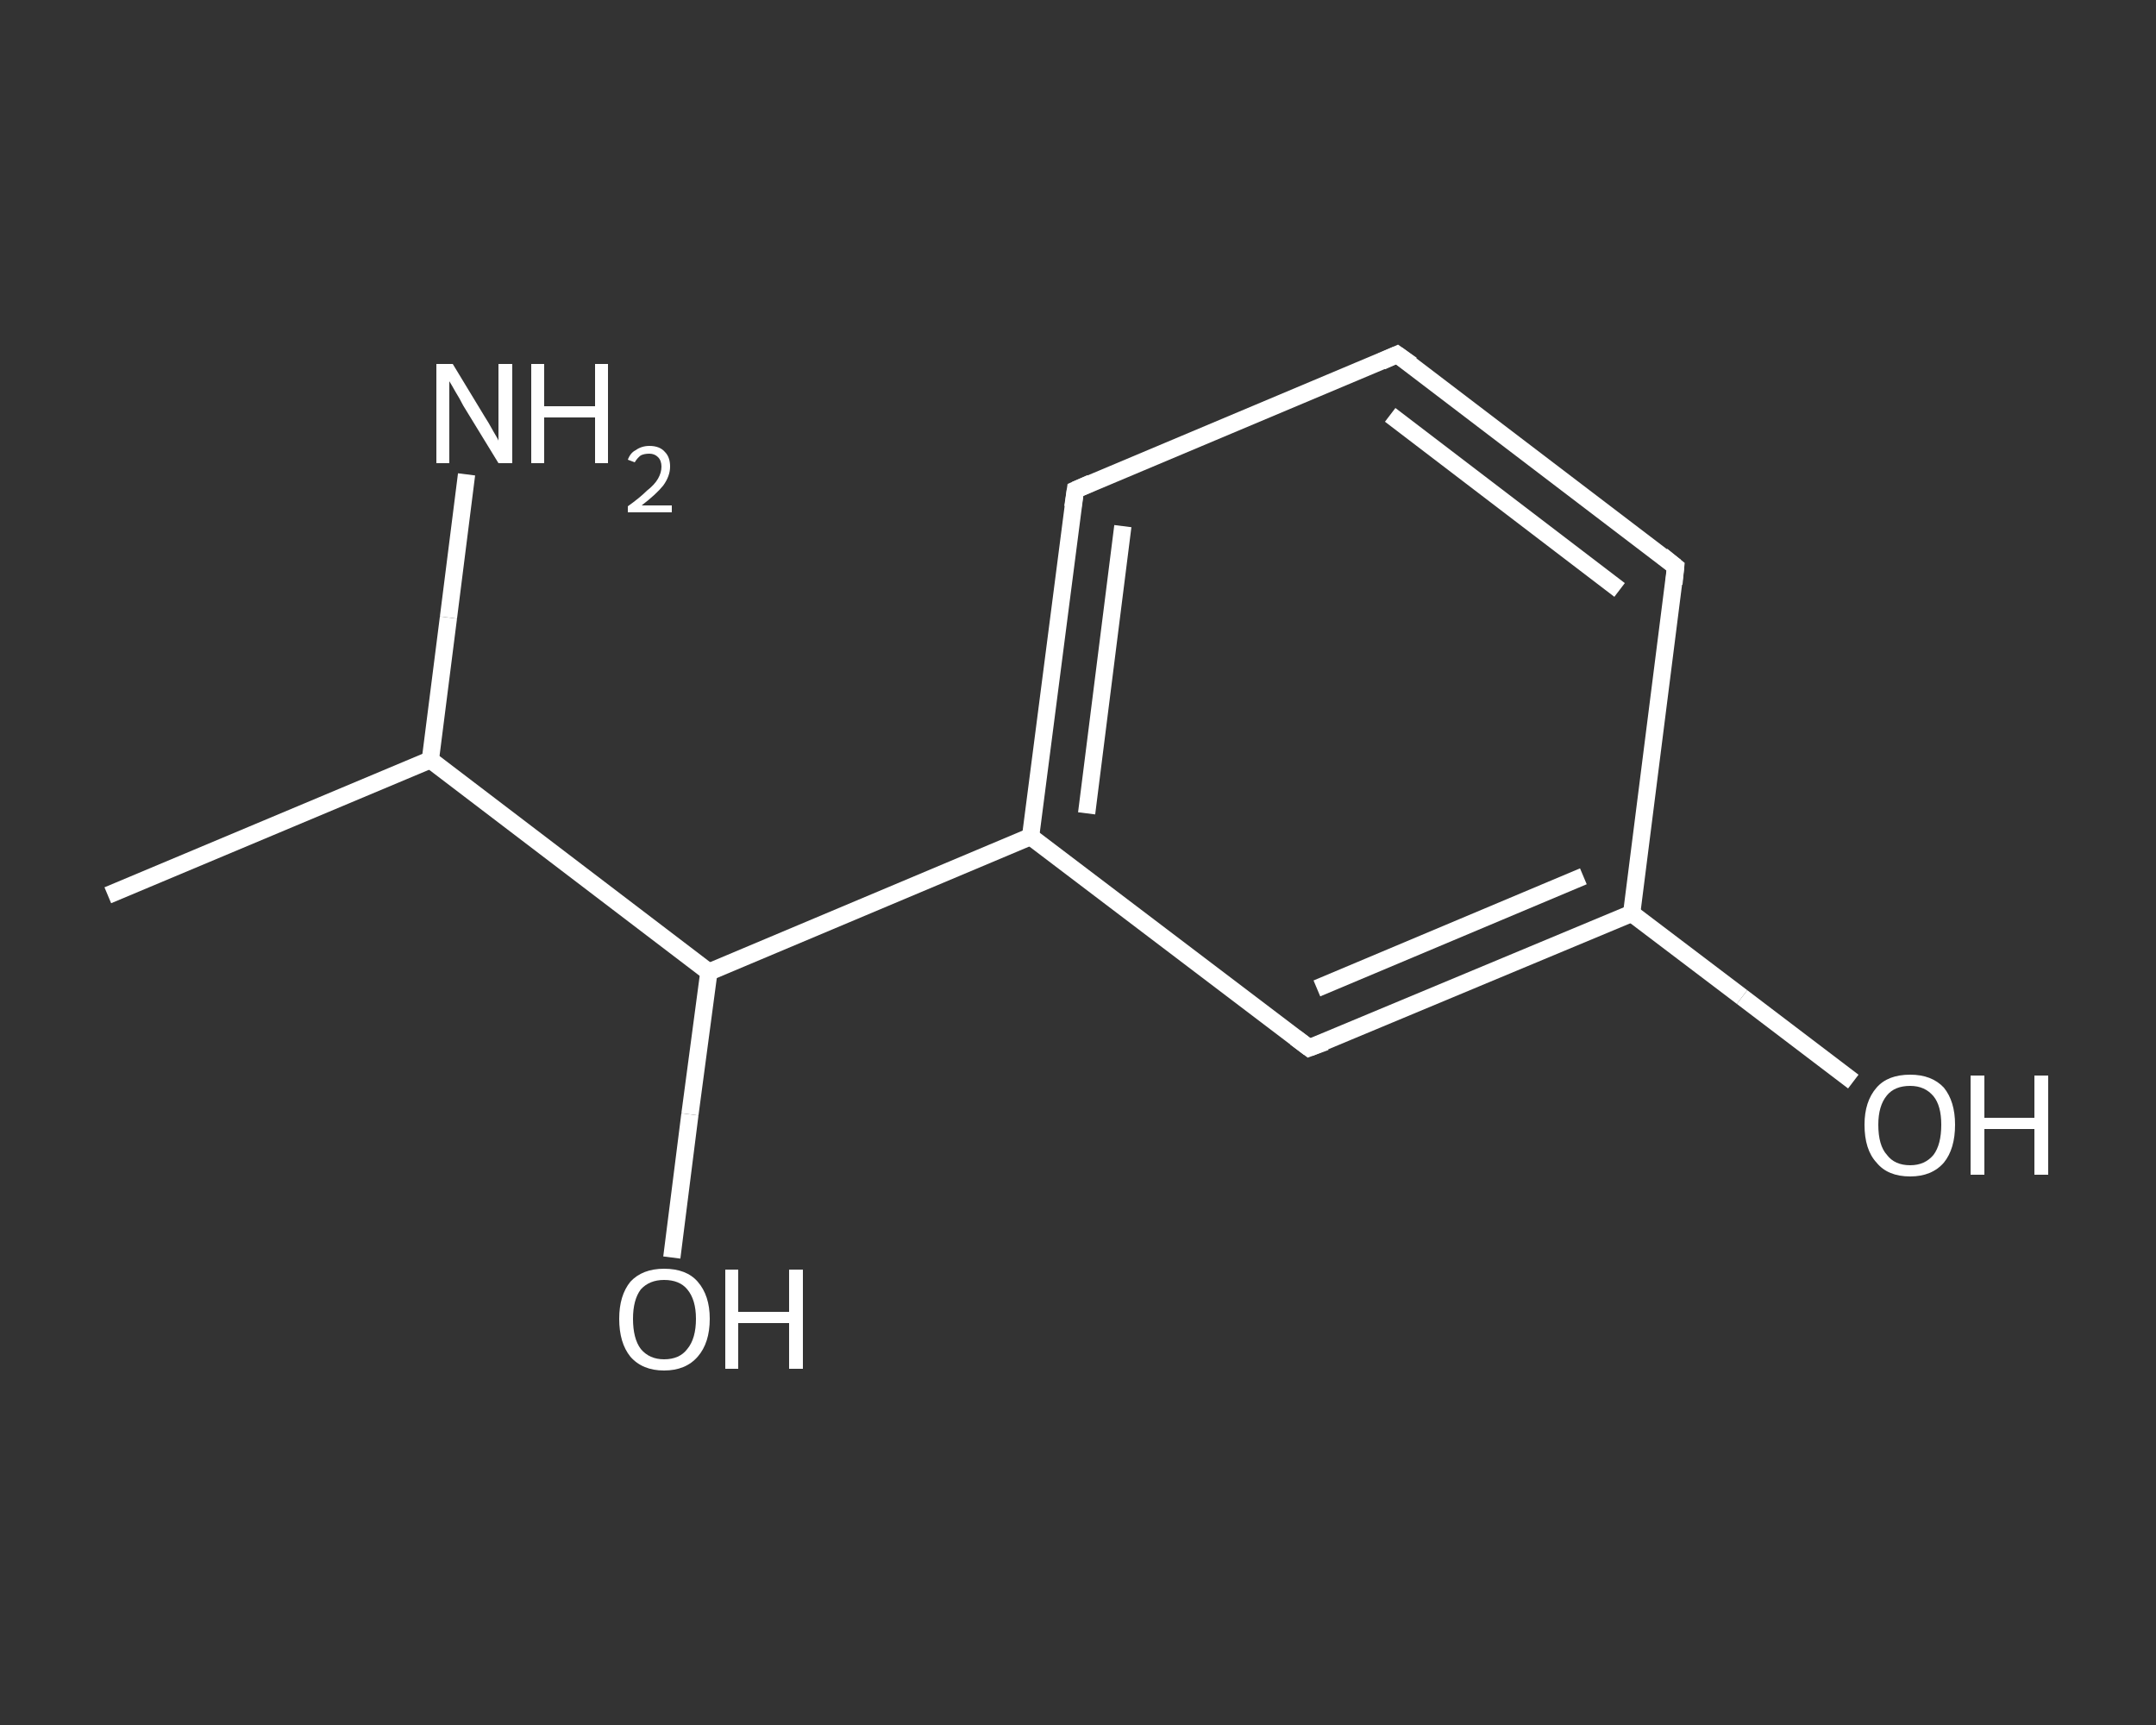 <?xml version='1.0' encoding='iso-8859-1'?>
<svg version='1.1' baseProfile='full'
              xmlns='http://www.w3.org/2000/svg'
                      xmlns:rdkit='http://www.rdkit.org/xml'
                      xmlns:xlink='http://www.w3.org/1999/xlink'
                  xml:space='preserve'
width='250px' height='200px' viewBox='0 0 250 200'>
<rect x="0" y="0" width="250" height="200" fill="#333333" stroke="none"/>
<!-- END OF HEADER -->
<rect style='opacity:1.0;fill:transparent;stroke:none' width='250.0' height='200.0' x='0.0' y='0.0'> </rect>
<path class='bond-0 atom-0 atom-1' d='M 12.5,103.8 L 49.9,88.1' style='fill:none;fill-rule:evenodd;stroke:#FFFFFF;stroke-width:2.0px;stroke-linecap:butt;stroke-linejoin:miter;stroke-opacity:1' />
<path class='bond-1 atom-1 atom-2' d='M 49.9,88.1 L 52.0,71.6' style='fill:none;fill-rule:evenodd;stroke:#FFFFFF;stroke-width:2.0px;stroke-linecap:butt;stroke-linejoin:miter;stroke-opacity:1' />
<path class='bond-1 atom-1 atom-2' d='M 52.0,71.6 L 54.1,55.0' style='fill:none;fill-rule:evenodd;stroke:#FFFFFF;stroke-width:2.0px;stroke-linecap:butt;stroke-linejoin:miter;stroke-opacity:1' />
<path class='bond-2 atom-1 atom-3' d='M 49.9,88.1 L 82.2,112.7' style='fill:none;fill-rule:evenodd;stroke:#FFFFFF;stroke-width:2.0px;stroke-linecap:butt;stroke-linejoin:miter;stroke-opacity:1' />
<path class='bond-3 atom-3 atom-4' d='M 82.2,112.7 L 80.0,129.2' style='fill:none;fill-rule:evenodd;stroke:#FFFFFF;stroke-width:2.0px;stroke-linecap:butt;stroke-linejoin:miter;stroke-opacity:1' />
<path class='bond-3 atom-3 atom-4' d='M 80.0,129.2 L 77.9,145.8' style='fill:none;fill-rule:evenodd;stroke:#FFFFFF;stroke-width:2.0px;stroke-linecap:butt;stroke-linejoin:miter;stroke-opacity:1' />
<path class='bond-4 atom-3 atom-5' d='M 82.2,112.7 L 119.5,97.0' style='fill:none;fill-rule:evenodd;stroke:#FFFFFF;stroke-width:2.0px;stroke-linecap:butt;stroke-linejoin:miter;stroke-opacity:1' />
<path class='bond-5 atom-5 atom-6' d='M 119.5,97.0 L 124.7,56.8' style='fill:none;fill-rule:evenodd;stroke:#FFFFFF;stroke-width:2.0px;stroke-linecap:butt;stroke-linejoin:miter;stroke-opacity:1' />
<path class='bond-5 atom-5 atom-6' d='M 126.0,94.3 L 130.2,61.0' style='fill:none;fill-rule:evenodd;stroke:#FFFFFF;stroke-width:2.0px;stroke-linecap:butt;stroke-linejoin:miter;stroke-opacity:1' />
<path class='bond-6 atom-6 atom-7' d='M 124.7,56.8 L 162.0,41.1' style='fill:none;fill-rule:evenodd;stroke:#FFFFFF;stroke-width:2.0px;stroke-linecap:butt;stroke-linejoin:miter;stroke-opacity:1' />
<path class='bond-7 atom-7 atom-8' d='M 162.0,41.1 L 194.3,65.7' style='fill:none;fill-rule:evenodd;stroke:#FFFFFF;stroke-width:2.0px;stroke-linecap:butt;stroke-linejoin:miter;stroke-opacity:1' />
<path class='bond-7 atom-7 atom-8' d='M 161.2,48.1 L 187.8,68.4' style='fill:none;fill-rule:evenodd;stroke:#FFFFFF;stroke-width:2.0px;stroke-linecap:butt;stroke-linejoin:miter;stroke-opacity:1' />
<path class='bond-8 atom-8 atom-9' d='M 194.3,65.7 L 189.2,105.9' style='fill:none;fill-rule:evenodd;stroke:#FFFFFF;stroke-width:2.0px;stroke-linecap:butt;stroke-linejoin:miter;stroke-opacity:1' />
<path class='bond-9 atom-9 atom-10' d='M 189.2,105.9 L 202.0,115.6' style='fill:none;fill-rule:evenodd;stroke:#FFFFFF;stroke-width:2.0px;stroke-linecap:butt;stroke-linejoin:miter;stroke-opacity:1' />
<path class='bond-9 atom-9 atom-10' d='M 202.0,115.6 L 214.9,125.4' style='fill:none;fill-rule:evenodd;stroke:#FFFFFF;stroke-width:2.0px;stroke-linecap:butt;stroke-linejoin:miter;stroke-opacity:1' />
<path class='bond-10 atom-9 atom-11' d='M 189.2,105.9 L 151.8,121.5' style='fill:none;fill-rule:evenodd;stroke:#FFFFFF;stroke-width:2.0px;stroke-linecap:butt;stroke-linejoin:miter;stroke-opacity:1' />
<path class='bond-10 atom-9 atom-11' d='M 183.6,101.6 L 152.7,114.6' style='fill:none;fill-rule:evenodd;stroke:#FFFFFF;stroke-width:2.0px;stroke-linecap:butt;stroke-linejoin:miter;stroke-opacity:1' />
<path class='bond-11 atom-11 atom-5' d='M 151.8,121.5 L 119.5,97.0' style='fill:none;fill-rule:evenodd;stroke:#FFFFFF;stroke-width:2.0px;stroke-linecap:butt;stroke-linejoin:miter;stroke-opacity:1' />
<path d='M 124.4,58.8 L 124.7,56.8 L 126.5,56.0' style='fill:none;stroke:#FFFFFF;stroke-width:2.0px;stroke-linecap:butt;stroke-linejoin:miter;stroke-opacity:1;' />
<path d='M 160.2,41.9 L 162.0,41.1 L 163.7,42.3' style='fill:none;stroke:#FFFFFF;stroke-width:2.0px;stroke-linecap:butt;stroke-linejoin:miter;stroke-opacity:1;' />
<path d='M 192.7,64.4 L 194.3,65.7 L 194.1,67.7' style='fill:none;stroke:#FFFFFF;stroke-width:2.0px;stroke-linecap:butt;stroke-linejoin:miter;stroke-opacity:1;' />
<path d='M 153.7,120.8 L 151.8,121.5 L 150.2,120.3' style='fill:none;stroke:#FFFFFF;stroke-width:2.0px;stroke-linecap:butt;stroke-linejoin:miter;stroke-opacity:1;' />
<path class='atom-2' d='M 52.5 42.2
L 56.2 48.3
Q 56.6 48.9, 57.2 50.0
Q 57.8 51.0, 57.8 51.1
L 57.8 42.2
L 59.4 42.2
L 59.4 53.7
L 57.8 53.7
L 53.7 47.0
Q 53.3 46.2, 52.8 45.4
Q 52.3 44.5, 52.1 44.2
L 52.1 53.7
L 50.6 53.7
L 50.6 42.2
L 52.5 42.2
' fill='#FFFFFF'/>
<path class='atom-2' d='M 61.6 42.2
L 63.1 42.2
L 63.1 47.1
L 69.0 47.1
L 69.0 42.2
L 70.5 42.2
L 70.5 53.7
L 69.0 53.7
L 69.0 48.4
L 63.1 48.4
L 63.1 53.7
L 61.6 53.7
L 61.6 42.2
' fill='#FFFFFF'/>
<path class='atom-2' d='M 72.8 53.3
Q 73.1 52.5, 73.7 52.2
Q 74.4 51.7, 75.3 51.7
Q 76.5 51.7, 77.1 52.4
Q 77.7 53.0, 77.7 54.1
Q 77.7 55.2, 76.9 56.3
Q 76.1 57.3, 74.4 58.6
L 77.9 58.6
L 77.9 59.4
L 72.8 59.4
L 72.8 58.7
Q 74.2 57.7, 75.0 56.9
Q 75.9 56.2, 76.3 55.5
Q 76.7 54.8, 76.7 54.1
Q 76.7 53.4, 76.3 53.0
Q 75.9 52.6, 75.3 52.6
Q 74.7 52.6, 74.3 52.8
Q 73.9 53.1, 73.6 53.6
L 72.8 53.3
' fill='#FFFFFF'/>
<path class='atom-4' d='M 71.8 152.9
Q 71.8 150.2, 73.1 148.6
Q 74.5 147.1, 77.0 147.1
Q 79.6 147.1, 80.9 148.6
Q 82.3 150.2, 82.3 152.9
Q 82.3 155.7, 80.9 157.3
Q 79.5 158.9, 77.0 158.9
Q 74.5 158.9, 73.1 157.3
Q 71.8 155.7, 71.8 152.9
M 77.0 157.6
Q 78.8 157.6, 79.7 156.4
Q 80.7 155.2, 80.7 152.9
Q 80.7 150.7, 79.7 149.5
Q 78.8 148.4, 77.0 148.4
Q 75.3 148.4, 74.3 149.5
Q 73.4 150.7, 73.4 152.9
Q 73.4 155.2, 74.3 156.4
Q 75.3 157.6, 77.0 157.6
' fill='#FFFFFF'/>
<path class='atom-4' d='M 84.1 147.2
L 85.6 147.2
L 85.6 152.1
L 91.5 152.1
L 91.5 147.2
L 93.1 147.2
L 93.1 158.7
L 91.5 158.7
L 91.5 153.4
L 85.6 153.4
L 85.6 158.7
L 84.1 158.7
L 84.1 147.2
' fill='#FFFFFF'/>
<path class='atom-10' d='M 216.2 130.4
Q 216.2 127.7, 217.6 126.1
Q 218.9 124.6, 221.5 124.6
Q 224.0 124.6, 225.4 126.1
Q 226.7 127.7, 226.7 130.4
Q 226.7 133.2, 225.4 134.8
Q 224.0 136.4, 221.5 136.4
Q 218.9 136.4, 217.6 134.8
Q 216.2 133.3, 216.2 130.4
M 221.5 135.1
Q 223.2 135.1, 224.2 133.9
Q 225.1 132.7, 225.1 130.4
Q 225.1 128.2, 224.2 127.1
Q 223.2 125.9, 221.5 125.9
Q 219.7 125.9, 218.8 127.0
Q 217.8 128.2, 217.8 130.4
Q 217.8 132.8, 218.8 133.9
Q 219.7 135.1, 221.5 135.1
' fill='#FFFFFF'/>
<path class='atom-10' d='M 228.5 124.7
L 230.1 124.7
L 230.1 129.6
L 235.9 129.6
L 235.9 124.7
L 237.5 124.7
L 237.5 136.2
L 235.9 136.2
L 235.9 130.9
L 230.1 130.9
L 230.1 136.2
L 228.5 136.2
L 228.5 124.7
' fill='#FFFFFF'/>
</svg>
